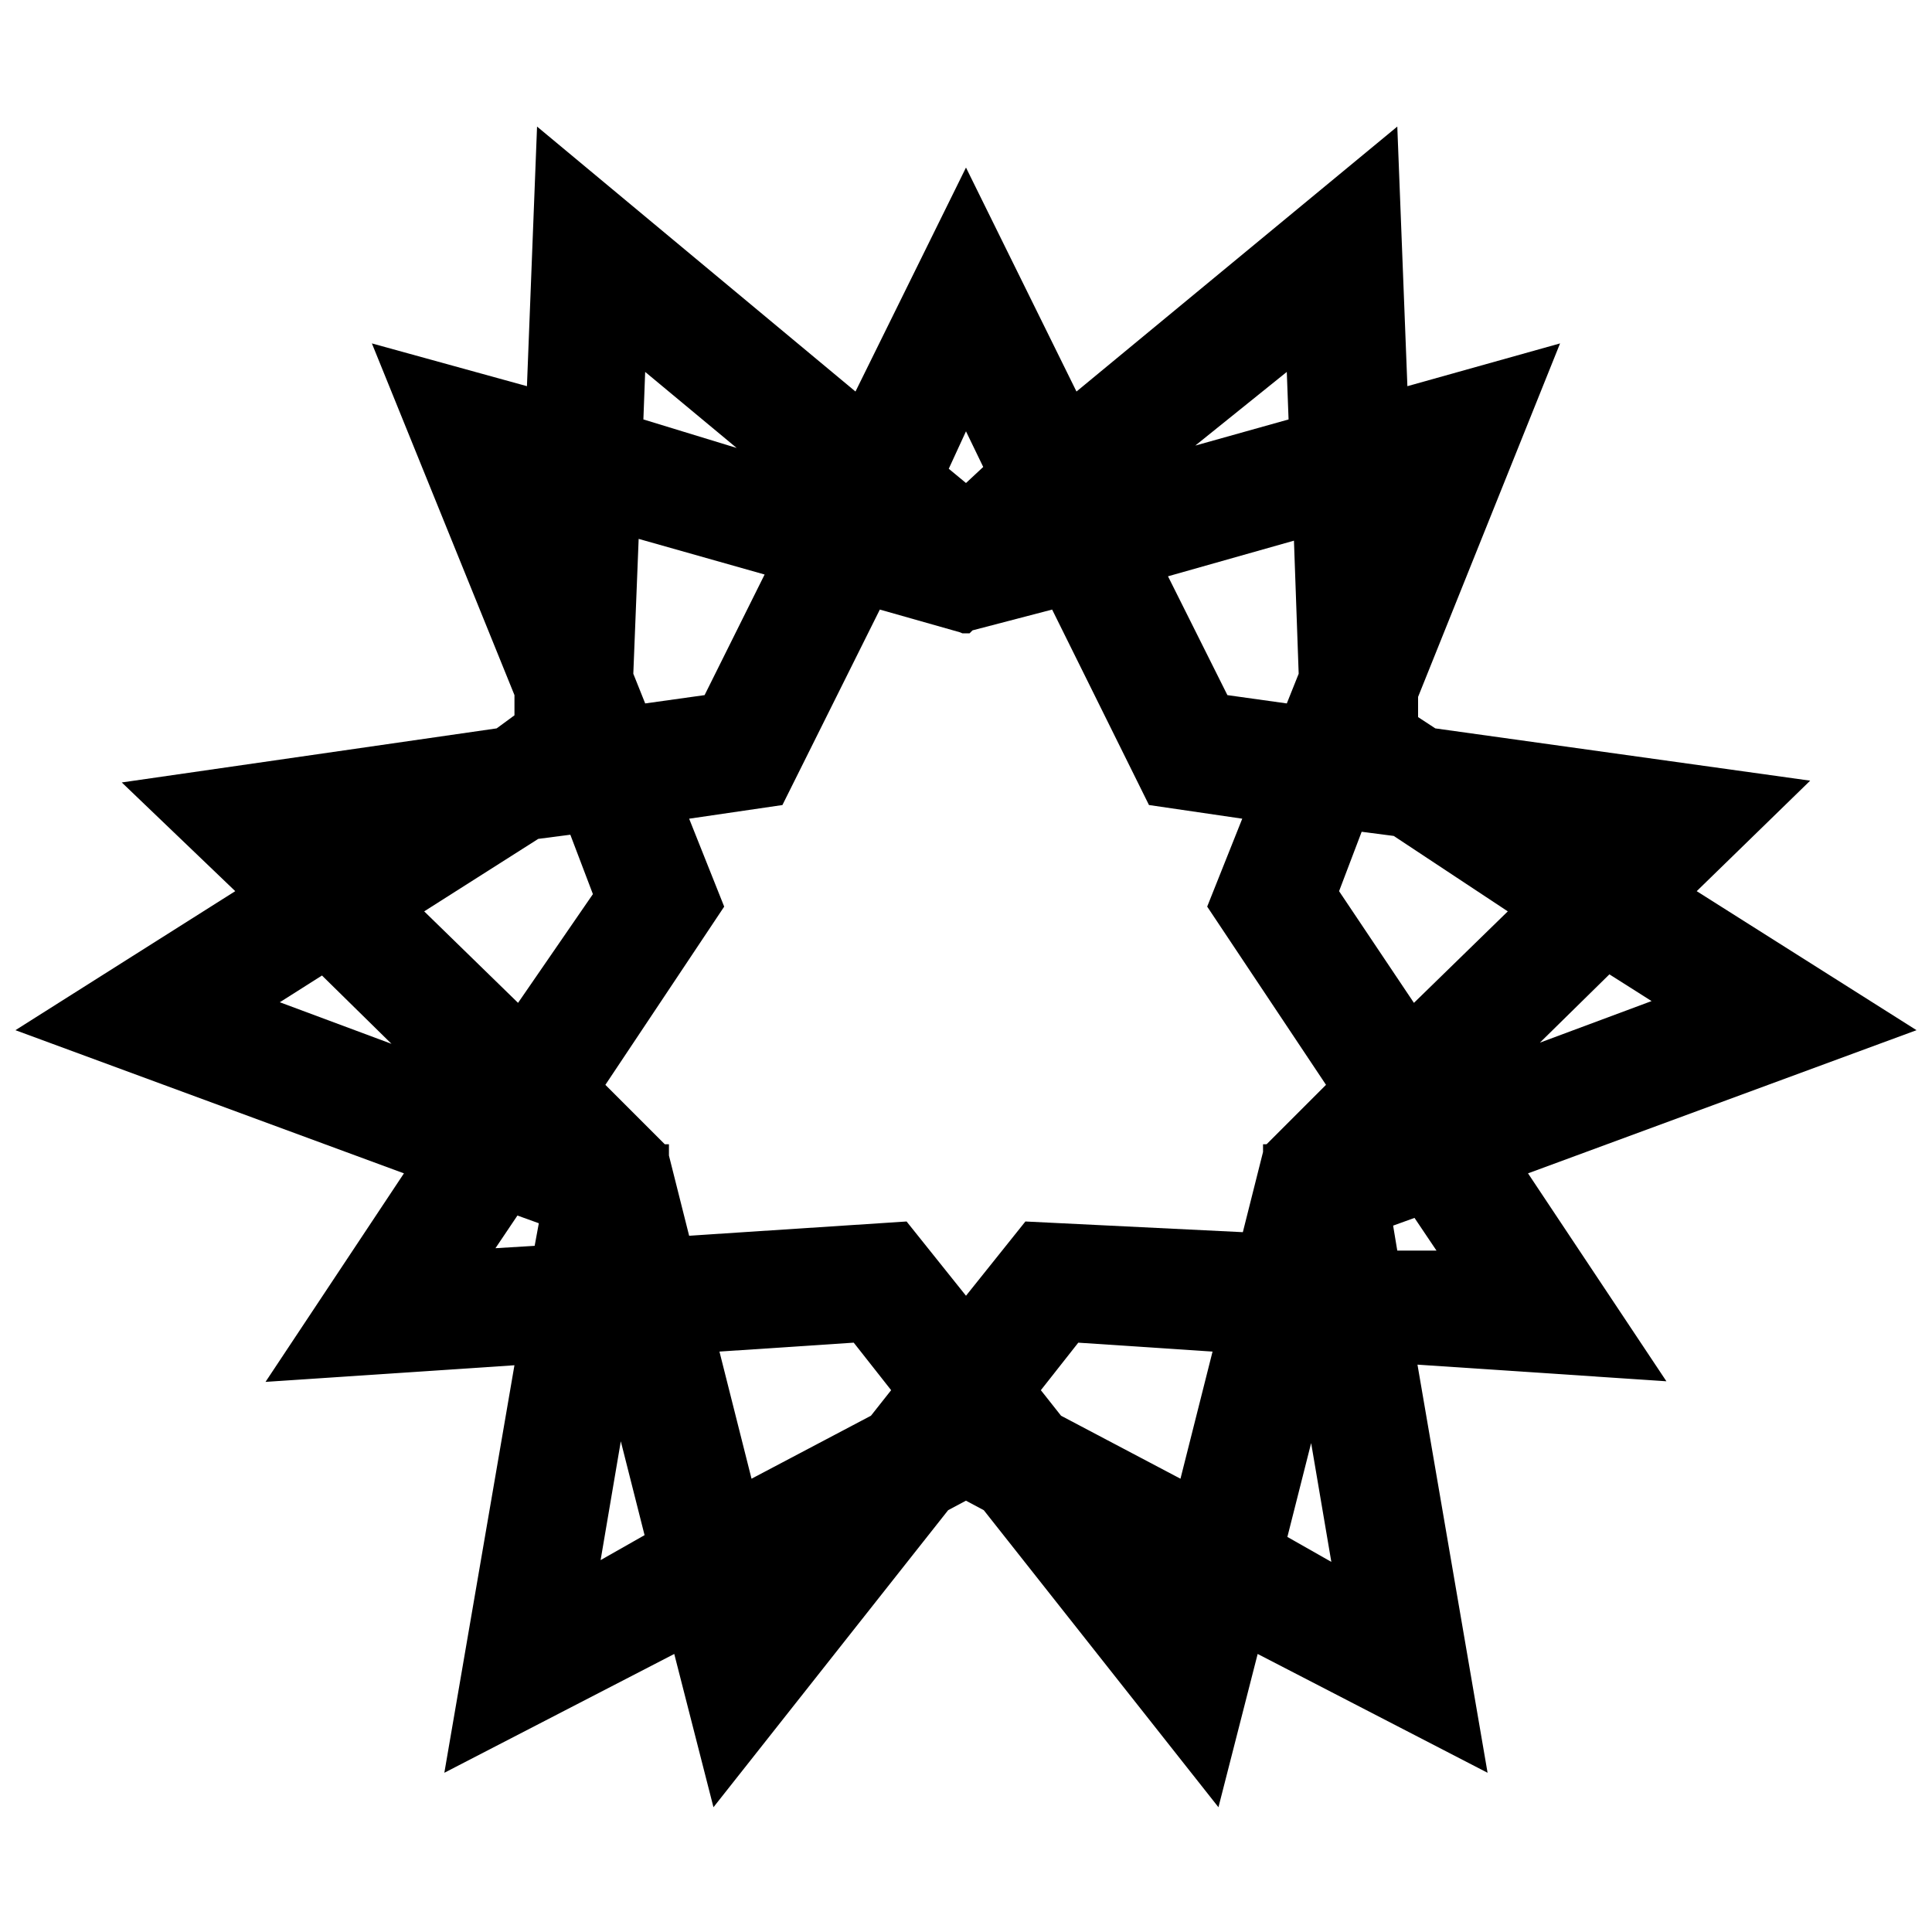 <?xml version="1.0" encoding="UTF-8"?>
<!-- Uploaded to: ICON Repo, www.svgrepo.com, Generator: ICON Repo Mixer Tools -->
<svg width="800px" height="800px" version="1.1" viewBox="144 144 512 512" xmlns="http://www.w3.org/2000/svg">
 <defs>
  <clipPath id="a">
   <path d="m148.09 177h503.81v446h-503.81z"/>
  </clipPath>
 </defs>
 <g clip-path="url(#a)">
  <path d="m548.94 454.95 102.96-37.941-58.254-36.84 30.07-29.285-99.344-13.855-4.566-2.992v-5.352l37.629-93.68-40.461 11.336-2.676-68.801-85.02 70.219-29.281-59.355-29.285 59.355-84.387-70.219-2.68 68.801-41.09-11.336 37.785 93.207v5.352l-4.723 3.465-99.344 14.328 30.07 28.809-58.254 36.844 102.96 37.941-36.684 55.262 65.969-4.41-18.578 108 60.93-31.488 10.391 40.621 62.188-78.719 4.727-2.519 4.723 2.519 62.188 78.719 10.391-40.621 60.93 31.488-18.578-108.16 65.969 4.41zm-123.75 64.234-5.352-6.769 9.918-12.594 35.582 2.363-8.5 33.691zm-82.027 16.688-8.5-33.691 35.582-2.363 9.918 12.594-5.352 6.769zm-56.52-169.56 8.5-1.102 5.984 15.742-19.836 28.816-24.875-24.246zm112.41-54.473h1.891l0.789-0.789 21.094-5.508 25.664 51.797 24.719 3.621-9.293 23.301 31.488 47.23-15.742 15.742-0.945 0.004v2.047l-5.352 21.254-57.625-2.832-15.742 19.68-15.746-19.68-57.625 3.777-5.352-21.254v-2.992h-1.102l-15.742-15.742 31.488-47.23-9.289-23.301 24.719-3.621 25.816-51.801 21.098 5.984zm144.53 73.684-24.875 24.246-19.836-29.598 5.984-15.742 8.5 1.102zm-55.418-62.977-3.148 7.871-15.742-2.203-15.742-31.488 33.379-9.445zm-157.44 5.668-15.742 2.203-3.148-7.871 1.418-35.738 33.379 9.445zm250.96 81.082-29.598 11.02 18.422-18.105zm-96.199-154.14-24.719 6.926 24.246-19.52zm-85.488 3.148 4.566 9.445-4.566 4.254-4.566-3.777zm-85.02-15.742 24.246 20.152-24.719-7.559zm-85.648 159.96 18.422 18.105-29.598-11.02zm45.973 72.266 5.824-8.66 5.668 2.047-1.102 5.984zm27.867 82.656 5.352-31.488 6.297 24.875zm182-6.141 6.297-24.875 5.352 31.488zm28.023-82.5 5.668-2.047 5.824 8.66h-10.391z"/>
 </g>
</svg>